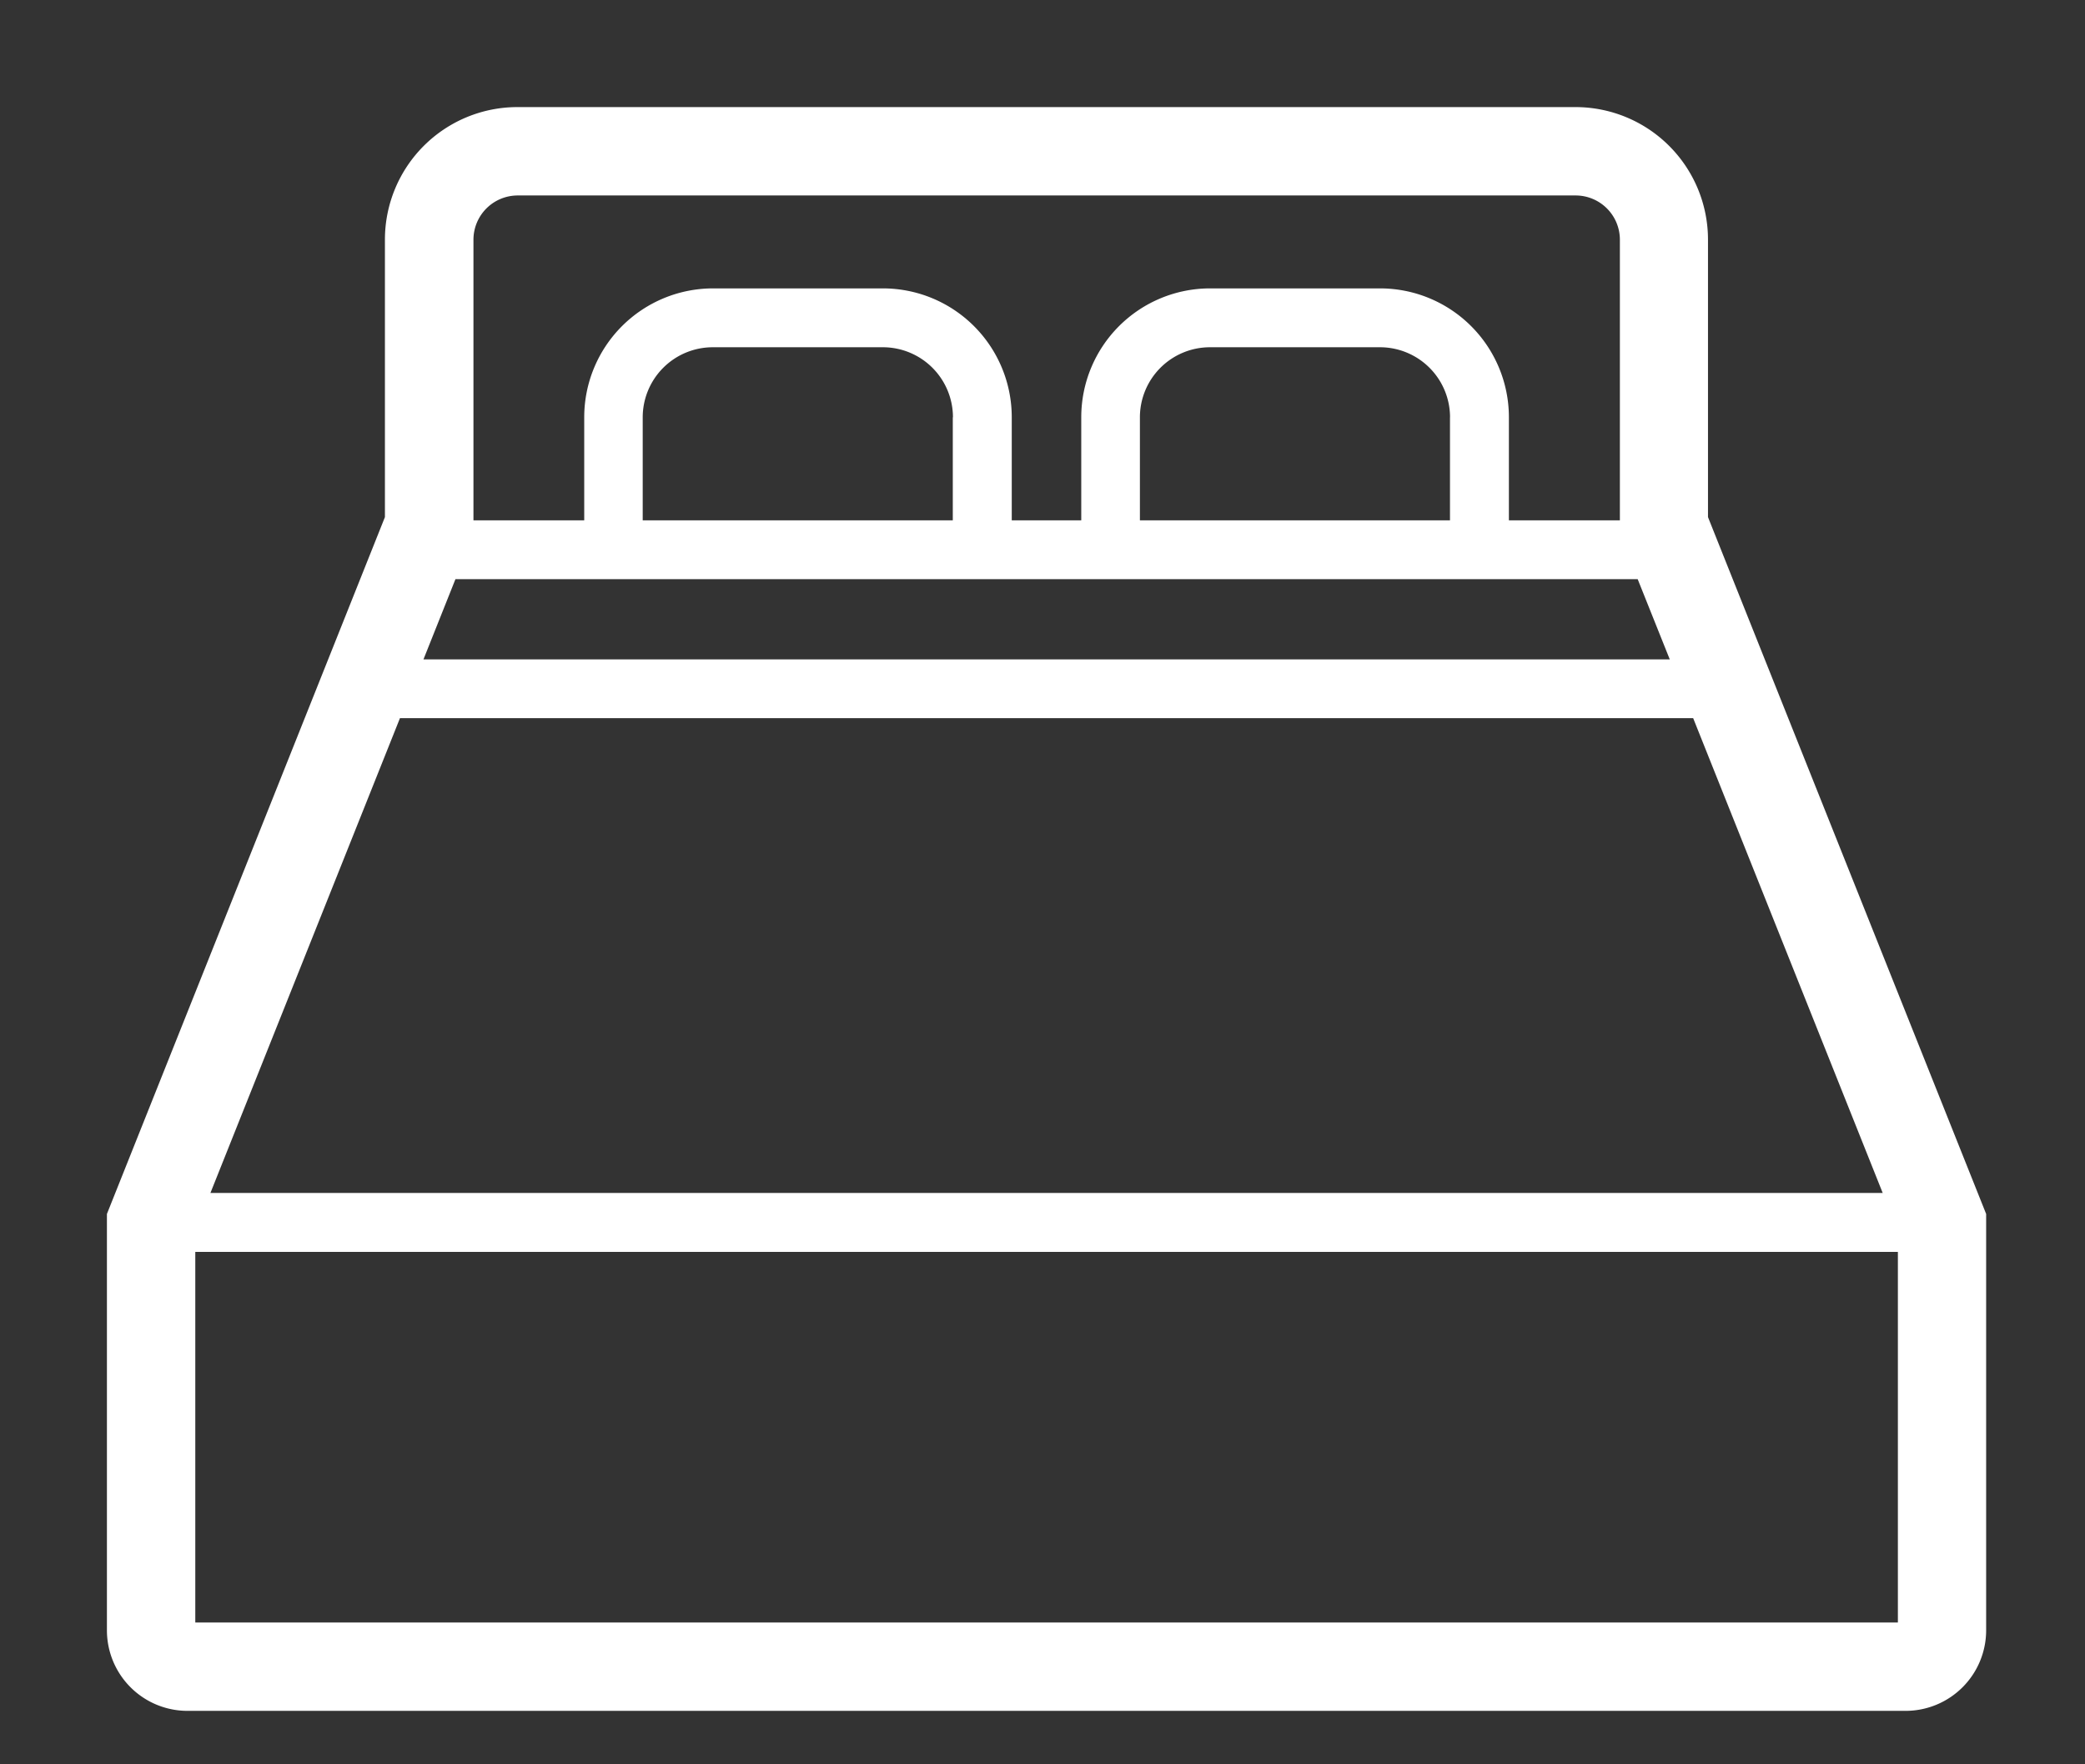 <svg xmlns="http://www.w3.org/2000/svg" width="39" height="33" viewBox="0 0 39 33">
  <rect x="0" y="0" width="39" height="33" fill="#333333" stroke="none"/>
  <g id="ico_type_bed" transform="translate(3631 13172)">
    <rect id="Rectangle_5439" data-name="Rectangle 5439" width="39" height="33" transform="translate(-3631 -13172)" fill="none"/>
    <g id="ベッドの無料アイコン2" transform="translate(-3629 -13170)">
      <path id="Path_16871" data-name="Path 16871" d="M29.948,45.19V40a2.479,2.479,0,0,0-2.479-2.479H7.682A2.479,2.479,0,0,0,5.2,40V45.19L0,58.224v7.788a1.507,1.507,0,0,0,1.506,1.506H33.645a1.507,1.507,0,0,0,1.506-1.506V58.224ZM6.856,40a.828.828,0,0,1,.826-.826H27.469A.828.828,0,0,1,28.3,40V45.25H26.224V43.322a2.411,2.411,0,0,0-2.41-2.41H20.635a2.411,2.411,0,0,0-2.41,2.41V45.25h-1.3V43.322a2.411,2.411,0,0,0-2.41-2.41H11.338a2.411,2.411,0,0,0-2.41,2.41V45.25H6.856Zm18.266,3.325V45.25h-5.8V43.322a1.311,1.311,0,0,1,1.308-1.309h3.179A1.311,1.311,0,0,1,25.123,43.322Zm-9.3,0V45.25h-5.8V43.322a1.311,1.311,0,0,1,1.309-1.309h3.179A1.311,1.311,0,0,1,15.825,43.322ZM6.519,46.351H28.633l.6,1.5H5.921Zm-1.038,2.6h24.19l3.545,8.88H1.936ZM33.5,65.865H1.653V58.934H33.5v6.931Z" transform="translate(0 -37.518)" fill="#fff"/>
    </g>
  </g>
</svg>
